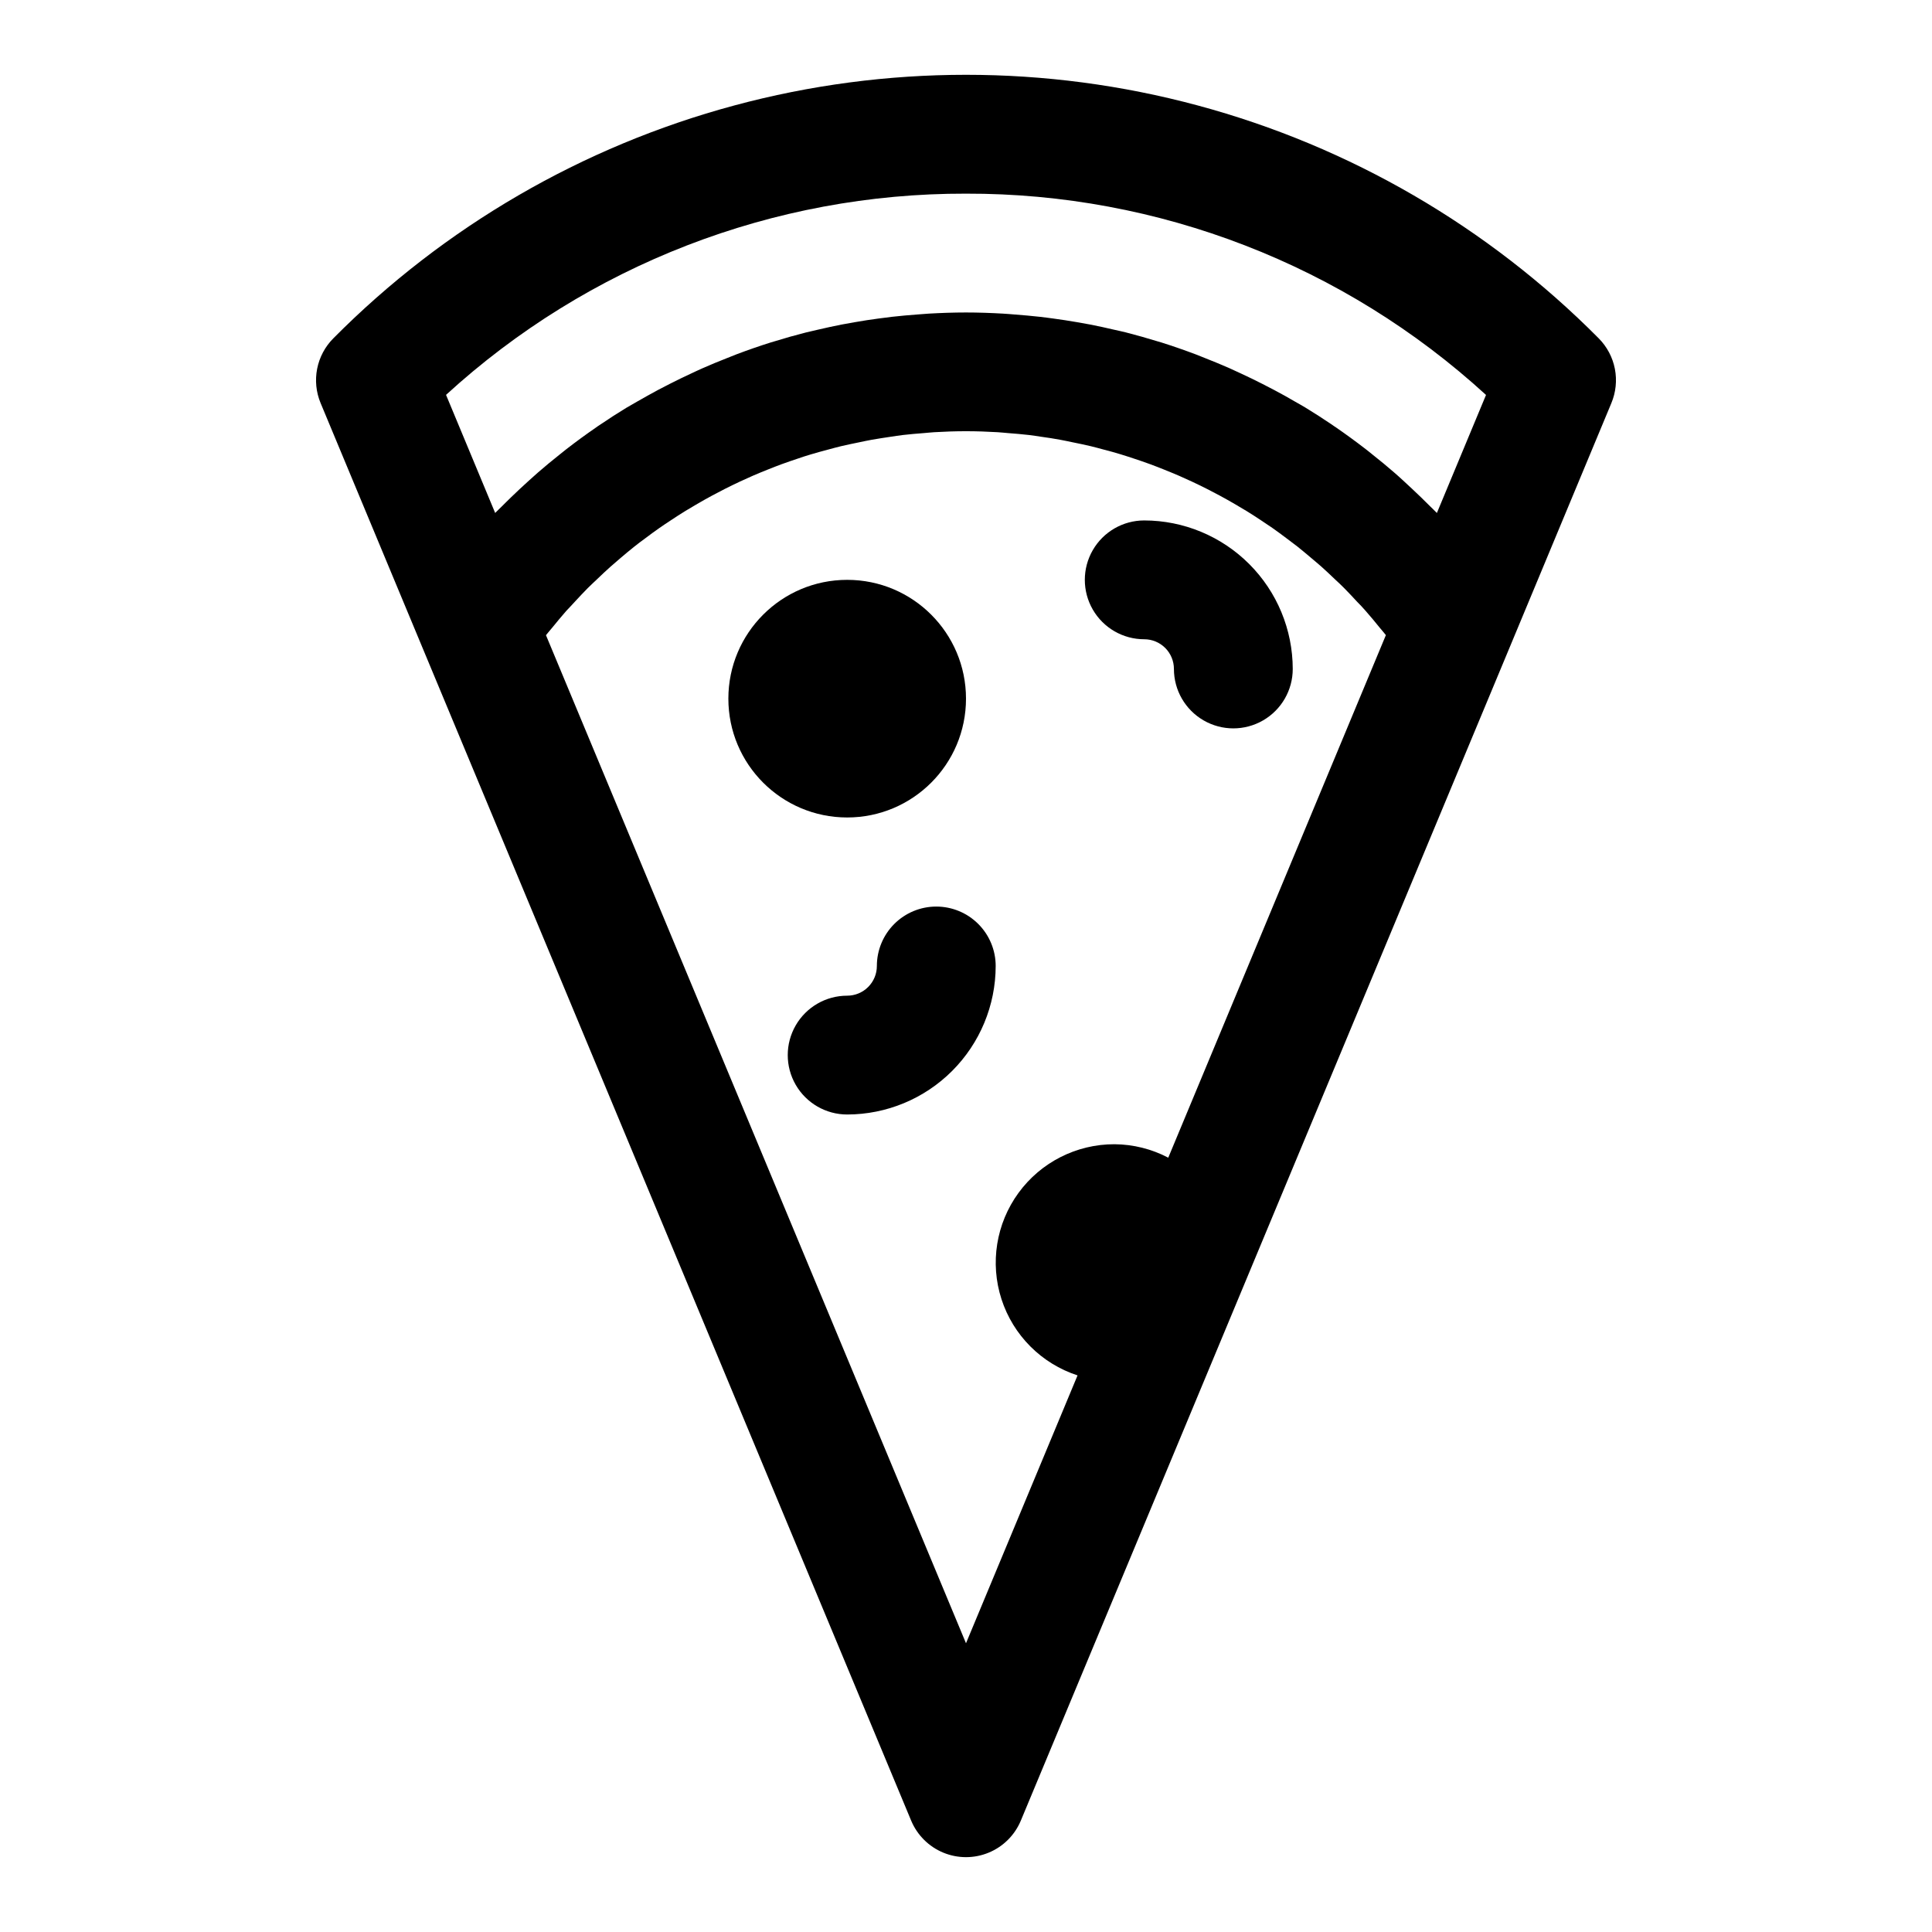 <?xml version="1.0" encoding="UTF-8"?>
<!-- Uploaded to: SVG Repo, www.svgrepo.com, Generator: SVG Repo Mixer Tools -->
<svg fill="#000000" width="800px" height="800px" version="1.1" viewBox="144 144 512 512" xmlns="http://www.w3.org/2000/svg">
 <g>
  <path d="m256.2 316.22 129.26 310.25c1.605 3.848 4.668 6.906 8.52 8.5 3.856 1.594 8.184 1.594 12.035 0 3.852-1.594 6.918-4.652 8.52-8.5l129.25-310.21 27.238-65.418c1.203-2.875 1.527-6.039 0.934-9.098-0.598-3.055-2.086-5.867-4.281-8.078-29.348-29.582-66.004-50.875-106.24-61.711-40.238-10.84-82.625-10.84-122.86 0-40.238 10.836-76.891 32.129-106.24 61.711-2.195 2.203-3.688 5.012-4.289 8.062-0.602 3.055-0.281 6.215 0.914 9.09zm143.8 263.26-111.3-267.12v-0.047c0.535-0.676 1.102-1.309 1.645-1.977 1.227-1.496 2.449-3 3.723-4.441 0.73-0.789 1.512-1.574 2.258-2.418 1.141-1.227 2.273-2.457 3.449-3.637 0.828-0.828 1.691-1.613 2.535-2.418 1.156-1.102 2.305-2.211 3.504-3.266 0.898-0.789 1.828-1.574 2.738-2.363 1.188-1 2.363-2.008 3.59-2.969 0.953-0.789 1.93-1.473 2.906-2.203 1.227-0.922 2.465-1.844 3.723-2.715 0.992-0.699 2.008-1.363 3.023-2.031 1.273-0.844 2.559-1.684 3.863-2.481 1.039-0.637 2.086-1.258 3.148-1.867 1.316-0.766 2.644-1.512 3.984-2.234 1.074-0.582 2.16-1.148 3.25-1.699 1.355-0.688 2.719-1.352 4.094-1.992 1.109-0.52 2.227-1.023 3.344-1.512 1.402-0.605 2.809-1.188 4.227-1.746 1.125-0.449 2.258-0.898 3.402-1.316 1.449-0.535 2.906-1.023 4.367-1.512 1.141-0.379 2.289-0.789 3.449-1.109 1.496-0.449 3-0.859 4.512-1.258 1.148-0.309 2.297-0.629 3.457-0.906 1.574-0.371 3.148-0.691 4.723-1.016 1.141-0.234 2.266-0.488 3.418-0.691 1.652-0.301 3.312-0.527 4.977-0.789 1.078-0.156 2.156-0.34 3.242-0.465 1.852-0.219 3.707-0.363 5.574-0.512 0.922-0.07 1.836-0.18 2.754-0.234 2.785-0.164 5.59-0.262 8.406-0.262 2.816 0 5.613 0.094 8.406 0.262 0.922 0.055 1.836 0.164 2.754 0.234 1.867 0.148 3.723 0.293 5.574 0.512 1.086 0.125 2.164 0.316 3.242 0.465 1.66 0.234 3.328 0.473 4.977 0.789 1.141 0.203 2.273 0.457 3.41 0.691 1.574 0.324 3.148 0.637 4.723 1.016 1.156 0.277 2.305 0.598 3.457 0.906 1.512 0.402 3.023 0.789 4.519 1.266 1.156 0.348 2.297 0.73 3.449 1.109 1.465 0.488 2.93 0.977 4.367 1.512 1.141 0.418 2.266 0.867 3.402 1.316 1.418 0.566 2.824 1.141 4.227 1.746 1.125 0.488 2.234 1 3.344 1.512 1.375 0.641 2.738 1.305 4.094 1.992 1.09 0.551 2.176 1.117 3.25 1.699 1.344 0.723 2.672 1.469 3.984 2.234 1.055 0.613 2.102 1.227 3.148 1.867 1.309 0.789 2.582 1.637 3.863 2.481 1.016 0.668 2.023 1.34 3.023 2.031 1.258 0.883 2.496 1.801 3.723 2.723 0.969 0.723 1.945 1.449 2.898 2.195 1.219 0.969 2.41 1.977 3.606 2.984 0.914 0.789 1.836 1.527 2.723 2.32 1.188 1.062 2.363 2.164 3.504 3.266 0.852 0.789 1.707 1.574 2.535 2.418 1.18 1.18 2.312 2.418 3.449 3.637 0.789 0.789 1.527 1.574 2.258 2.418 1.281 1.441 2.504 2.938 3.723 4.441 0.543 0.66 1.117 1.301 1.645 1.977v0.047l-57.66 138.46c-4.394-2.309-9.281-3.531-14.246-3.566-10.059-0.023-19.52 4.773-25.445 12.902-5.926 8.125-7.598 18.598-4.504 28.168 3.098 9.57 10.594 17.074 20.156 20.191zm0-384.16c51-0.129 100.19 18.91 137.81 53.344l-13.02 31.281c-0.574-0.598-1.18-1.156-1.762-1.738-0.789-0.789-1.621-1.613-2.441-2.41-1.574-1.512-3.148-2.992-4.723-4.441-0.789-0.738-1.637-1.488-2.473-2.211-1.801-1.574-3.644-3.078-5.512-4.559-0.66-0.527-1.301-1.07-1.969-1.574-2.555-1.973-5.16-3.875-7.809-5.707-0.379-0.262-0.789-0.496-1.156-0.789-2.273-1.539-4.578-3.019-6.91-4.449-0.906-0.551-1.828-1.062-2.731-1.574-1.867-1.086-3.746-2.156-5.652-3.148-1.039-0.559-2.086-1.094-3.148-1.629-1.859-0.945-3.734-1.855-5.629-2.731-1.055-0.488-2.102-0.977-3.148-1.449-2.062-0.906-4.148-1.762-6.25-2.59-0.891-0.355-1.77-0.723-2.668-1.062-3-1.125-6.031-2.18-9.094-3.148-0.301-0.094-0.605-0.164-0.906-0.262-2.766-0.852-5.555-1.637-8.367-2.363-1.031-0.262-2.07-0.48-3.148-0.723-2.117-0.496-4.234-0.961-6.375-1.379-1.18-0.227-2.363-0.434-3.551-0.637-2.059-0.355-4.121-0.676-6.195-0.953-1.188-0.156-2.363-0.324-3.582-0.457-2.211-0.25-4.441-0.441-6.668-0.613-1.039-0.078-2.062-0.18-3.102-0.234-3.262-0.184-6.535-0.305-9.824-0.305s-6.566 0.117-9.824 0.301c-1.039 0.062-2.07 0.156-3.102 0.234-2.227 0.164-4.457 0.363-6.668 0.613-1.195 0.133-2.363 0.301-3.582 0.457-2.098 0.277-4.164 0.594-6.195 0.953-1.188 0.203-2.363 0.41-3.551 0.637-2.141 0.418-4.258 0.883-6.375 1.379-1.031 0.242-2.07 0.465-3.102 0.723-2.812 0.715-5.606 1.5-8.375 2.363-0.301 0.094-0.605 0.164-0.898 0.262-3.062 0.961-6.094 2.016-9.094 3.148-0.898 0.34-1.777 0.715-2.668 1.062-2.102 0.828-4.188 1.676-6.25 2.59-1.062 0.465-2.109 0.961-3.148 1.449-1.895 0.875-3.769 1.785-5.629 2.731-1.047 0.535-2.094 1.07-3.148 1.629-1.906 1.016-3.785 2.086-5.652 3.148-0.914 0.535-1.836 1.047-2.731 1.574-2.34 1.422-4.644 2.906-6.91 4.449-0.387 0.262-0.789 0.496-1.156 0.789-2.656 1.828-5.258 3.731-7.809 5.707-0.668 0.512-1.309 1.062-1.969 1.574-1.867 1.488-3.715 3-5.512 4.566-0.828 0.715-1.637 1.465-2.457 2.195-1.609 1.453-3.199 2.938-4.762 4.449-0.789 0.789-1.629 1.574-2.441 2.41-0.582 0.59-1.188 1.141-1.762 1.738l-13.02-31.293h-0.004c37.621-34.422 86.801-53.453 137.79-53.328z"/>
  <path d="m400 329.15c0 17.391-14.098 31.488-31.488 31.488s-31.488-14.098-31.488-31.488c0-17.387 14.098-31.484 31.488-31.484s31.488 14.098 31.488 31.484"/>
  <path d="m447.23 313.41c2.09 0 4.09 0.828 5.566 2.305 1.477 1.477 2.305 3.481 2.305 5.566 0 5.625 3 10.824 7.875 13.637 4.871 2.812 10.871 2.812 15.742 0s7.871-8.012 7.871-13.637c-0.012-10.434-4.164-20.438-11.543-27.816-7.379-7.379-17.383-11.531-27.816-11.543-5.625 0-10.82 3-13.633 7.871-2.812 4.871-2.812 10.875 0 15.746s8.008 7.871 13.633 7.871z"/>
  <path d="m392.12 384.25c-4.176 0-8.18 1.66-11.133 4.613-2.949 2.953-4.609 6.957-4.609 11.133 0 2.086-0.828 4.09-2.305 5.566-1.477 1.477-3.481 2.305-5.566 2.305-5.625 0-10.824 3-13.637 7.871-2.812 4.871-2.812 10.875 0 15.746 2.812 4.871 8.012 7.871 13.637 7.871 10.434-0.012 20.438-4.164 27.816-11.543s11.531-17.383 11.543-27.816c0-4.176-1.66-8.18-4.613-11.133-2.953-2.953-6.957-4.613-11.133-4.613z"/>
 </g>
</svg>